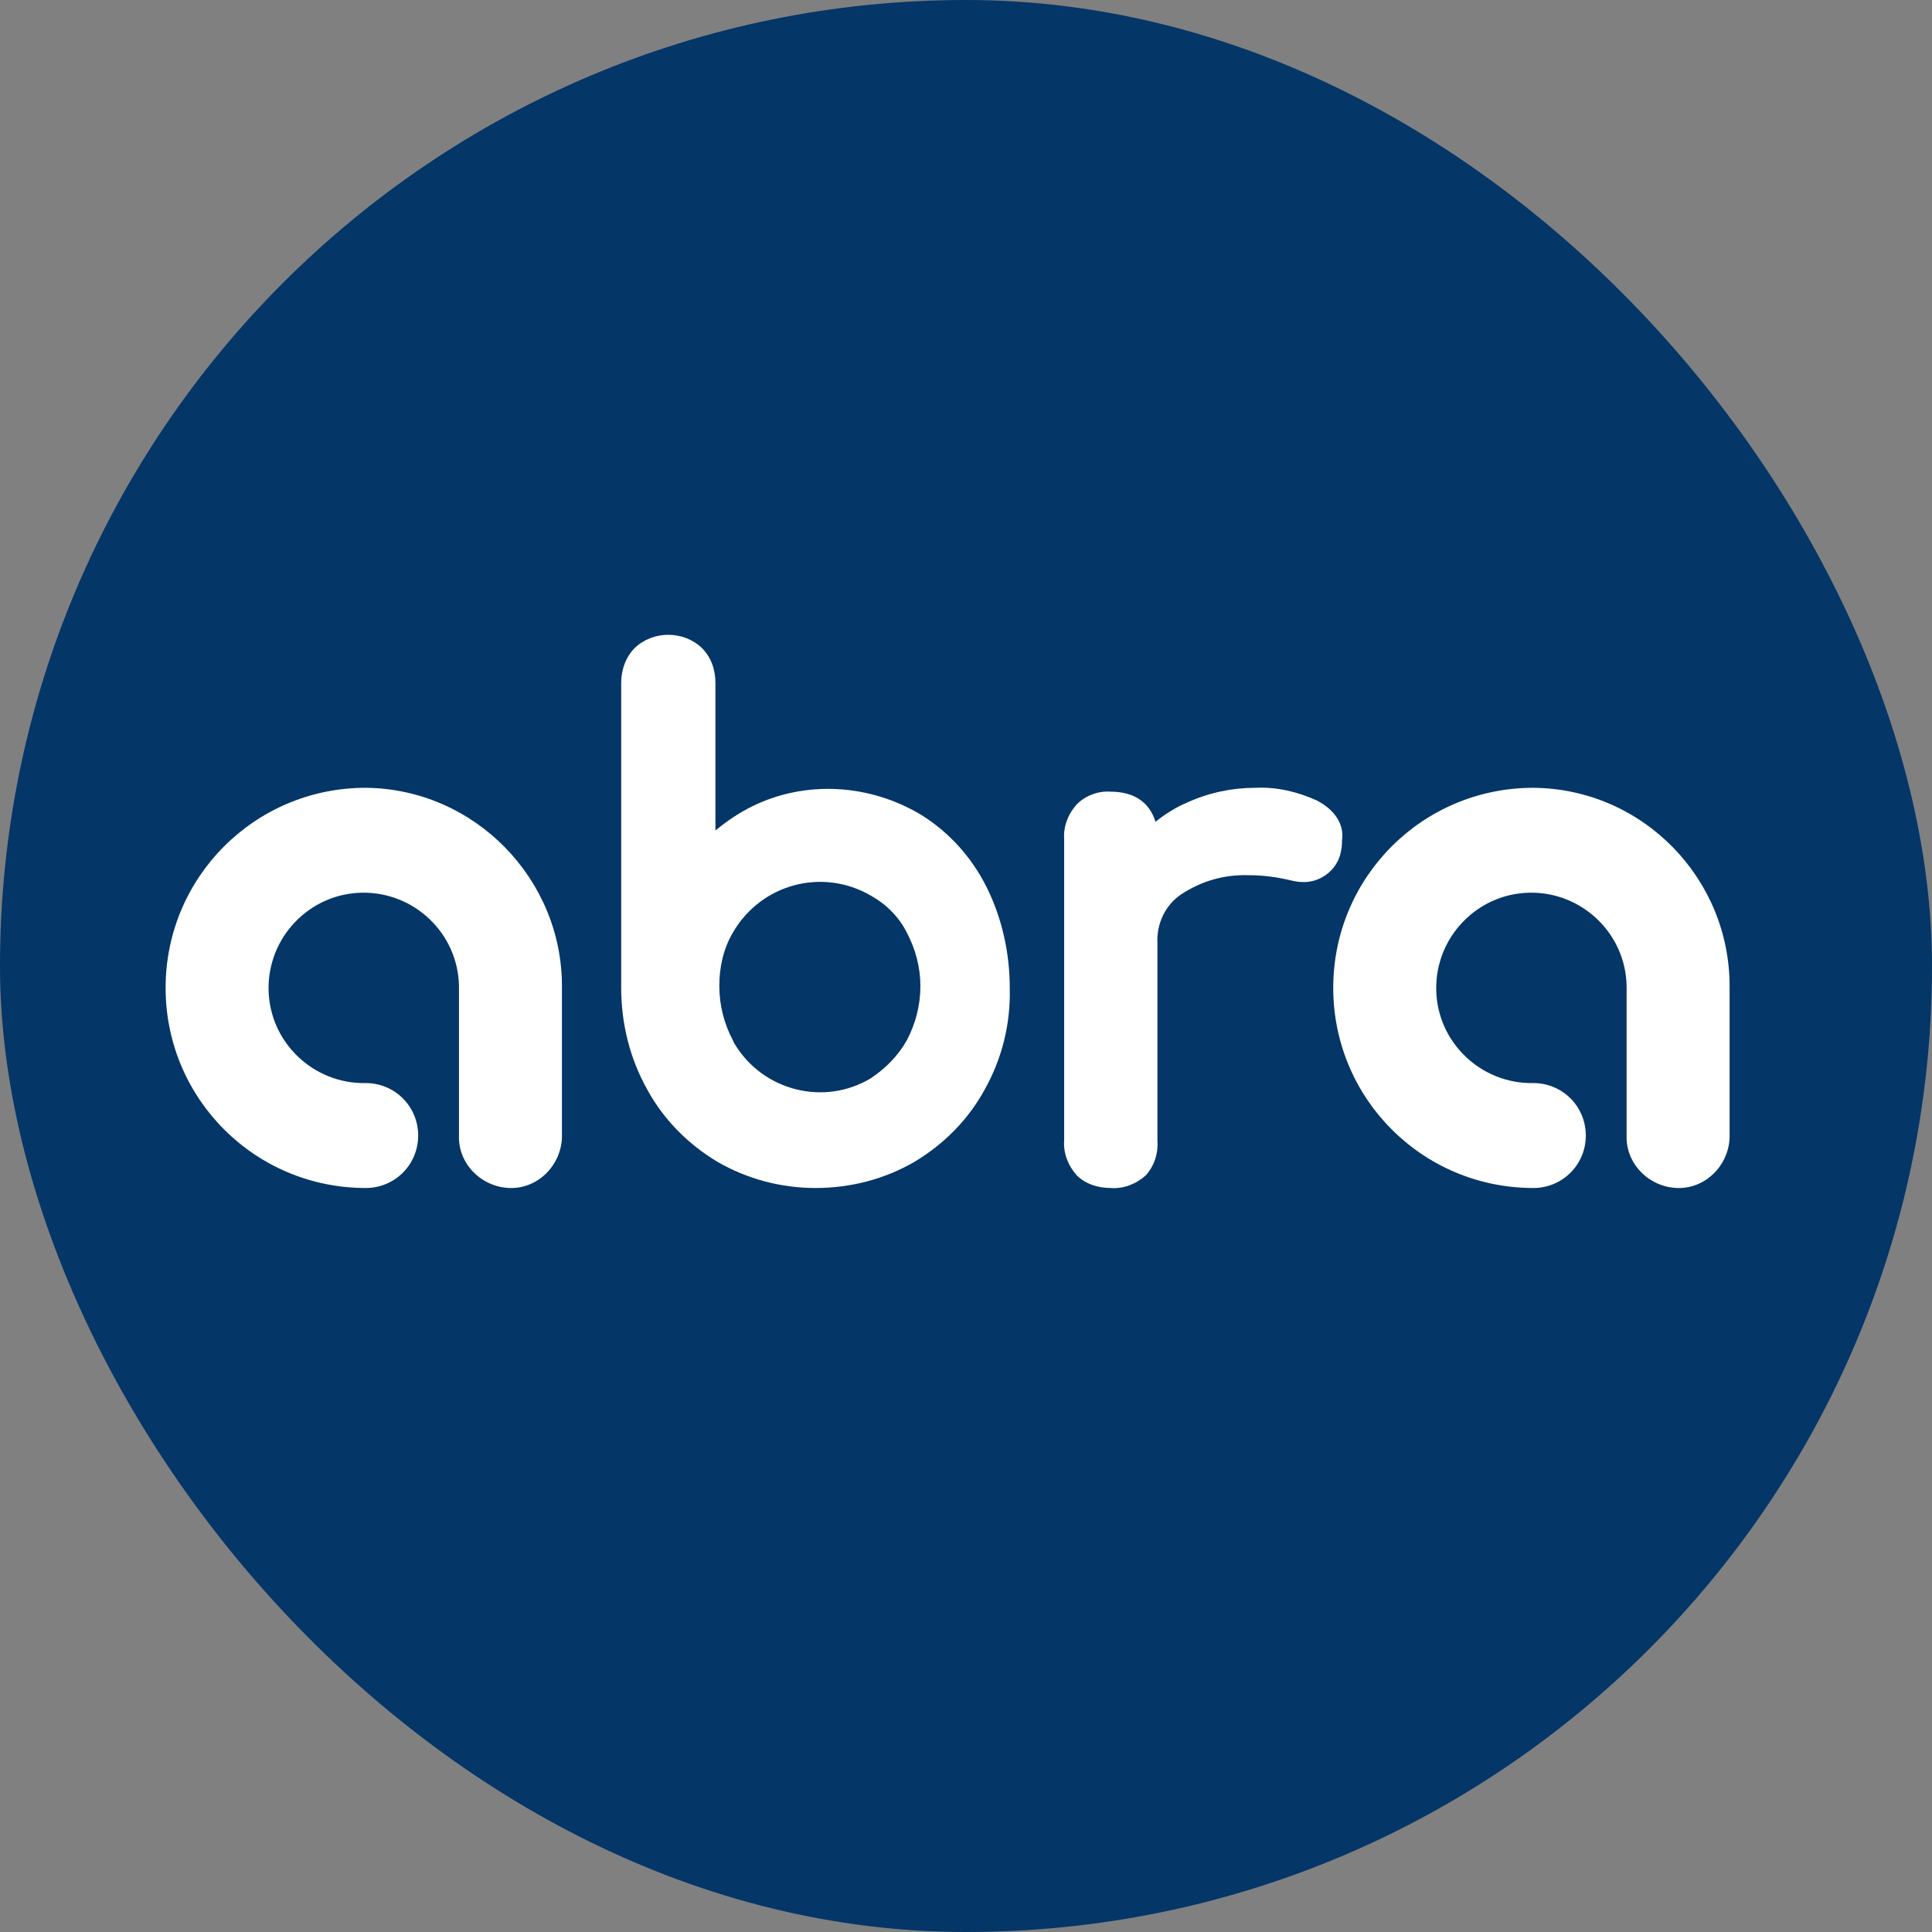 <svg width="85" height="85" viewBox="0 0 85 85" fill="none" xmlns="http://www.w3.org/2000/svg">
<rect x="0" y="0" width="85" height="85" fill="#808080" stroke="none"/>
<rect width="85" height="85" rx="42.5" fill="#043668"/>
<path d="M39.895 45.771C39.511 46.455 38.955 47.01 38.314 47.438C36.262 48.677 33.57 47.993 32.331 45.942C32.288 45.899 32.288 45.856 32.245 45.771C31.86 45.044 31.647 44.233 31.647 43.378C31.647 42.566 31.818 41.754 32.245 41.027C33.484 38.891 36.177 38.164 38.314 39.403C38.998 39.788 39.553 40.344 39.895 41.027C40.28 41.754 40.494 42.566 40.494 43.378C40.494 44.233 40.28 45.044 39.895 45.771ZM40.536 35.856C38.271 34.489 35.45 34.318 33.1 35.472C32.502 35.771 31.989 36.113 31.476 36.54V30.044C31.476 29.489 31.305 28.933 30.877 28.506C30.065 27.736 28.74 27.736 27.928 28.506C27.544 28.89 27.33 29.446 27.33 30.044V43.463C27.33 45.044 27.715 46.583 28.484 47.951C29.211 49.275 30.279 50.344 31.561 51.113C32.886 51.882 34.382 52.267 35.878 52.267C37.416 52.267 38.912 51.882 40.237 51.113C41.519 50.344 42.588 49.275 43.314 47.951C44.084 46.583 44.468 45.044 44.425 43.463C44.425 41.925 44.084 40.386 43.4 39.019C42.759 37.737 41.776 36.626 40.536 35.856Z" fill="white"/>
<path d="M16.09 34.66C11.218 34.66 7.286 38.591 7.286 43.463C7.286 48.335 11.218 52.267 16.09 52.267C17.372 52.267 18.398 51.241 18.398 49.959C18.398 48.677 17.372 47.651 16.09 47.651C13.782 47.694 11.859 45.856 11.816 43.549C11.773 41.241 13.611 39.318 15.919 39.275C18.227 39.232 20.15 41.07 20.193 43.378C20.193 43.421 20.193 43.421 20.193 43.463V49.959C20.15 51.199 21.176 52.224 22.415 52.267C23.654 52.31 24.68 51.284 24.723 50.045C24.723 50.002 24.723 50.002 24.723 49.959V43.463C24.766 38.677 20.877 34.702 16.09 34.66Z" fill="white"/>
<path d="M67.461 34.66C62.589 34.66 58.657 38.591 58.657 43.463C58.657 48.335 62.589 52.267 67.461 52.267C68.743 52.267 69.769 51.241 69.769 49.959C69.769 48.677 68.743 47.651 67.461 47.651C65.153 47.694 63.23 45.856 63.188 43.549C63.145 41.241 64.983 39.318 67.29 39.275C69.598 39.232 71.522 41.07 71.564 43.378C71.564 43.421 71.564 43.421 71.564 43.463V49.959C71.522 51.199 72.547 52.224 73.787 52.267C75.026 52.31 76.052 51.284 76.095 50.045C76.095 50.002 76.095 50.002 76.095 49.959V43.463C76.137 38.677 72.291 34.702 67.461 34.66Z" fill="white"/>
<path d="M57.931 35.215C57.076 34.831 56.179 34.617 55.238 34.66C54.213 34.66 53.187 34.873 52.247 35.301C51.734 35.514 51.264 35.814 50.836 36.156C50.58 35.301 49.896 34.831 48.87 34.831C48.315 34.788 47.759 35.002 47.374 35.386C46.99 35.814 46.776 36.369 46.819 36.925V50.173C46.776 50.728 46.99 51.284 47.374 51.711C47.759 52.096 48.315 52.267 48.87 52.267C49.426 52.31 49.981 52.096 50.409 51.711C50.794 51.284 50.965 50.728 50.922 50.173V41.498C50.879 40.643 51.264 39.831 51.947 39.361C52.845 38.762 53.871 38.463 54.982 38.506C55.58 38.506 56.179 38.591 56.734 38.72C56.905 38.762 57.119 38.805 57.29 38.805C58.102 38.848 58.871 38.249 58.999 37.438C59.042 37.267 59.042 37.096 59.042 36.967C59.128 36.455 58.914 35.728 57.931 35.215Z" fill="white"/>
</svg>

